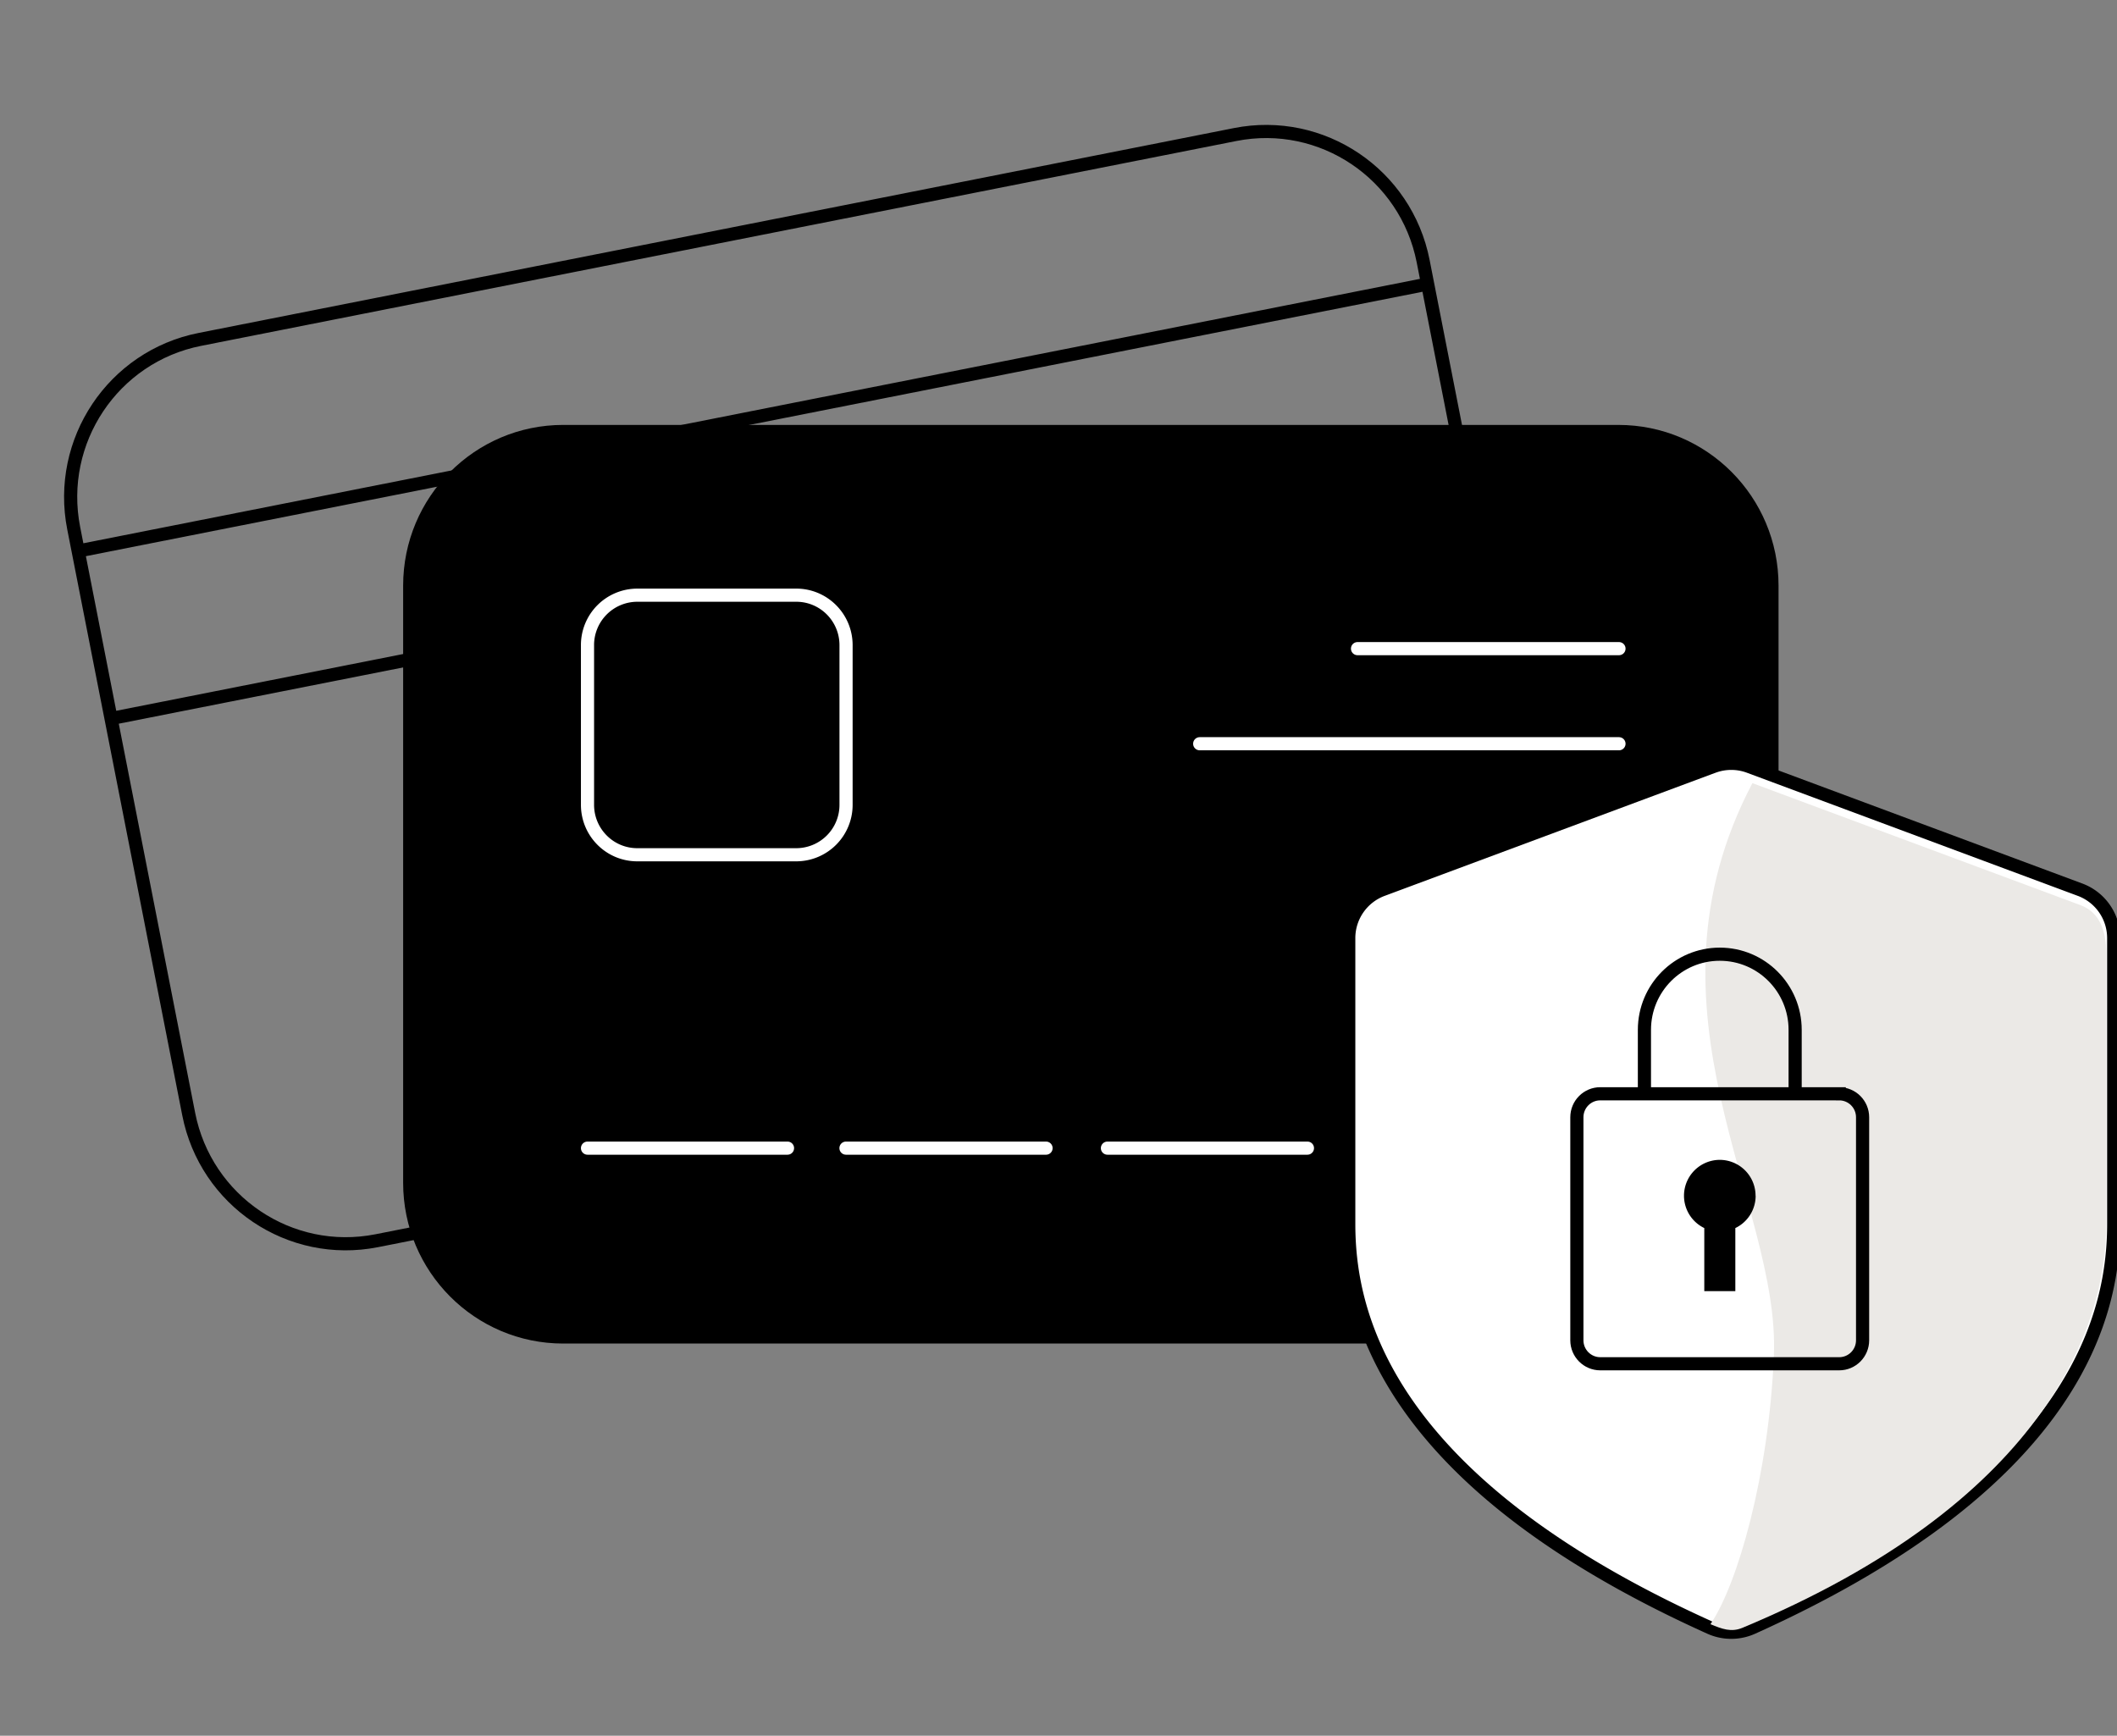 <svg width="161" height="132" fill="none" xmlns="http://www.w3.org/2000/svg">
    <rect width="100%" height="100%" fill="#808080" stroke="none"/>
    <g clip-path="url(#clip0_1453_6873)">
        <path
            d="M93.93 10.232l-78.733 15.58C8.6 27.116 4.304 33.545 5.605 40.17l8.746 44.553c1.3 6.625 7.704 10.937 14.302 9.631l78.733-15.58c6.598-1.306 10.893-7.734 9.592-14.359l-8.746-44.553c-1.301-6.624-7.704-10.936-14.302-9.63zM5.944 41.903L108.57 21.602M8.45 54.642l102.618-20.308"
            stroke="#000" stroke-linejoin="round" />
        <path
            d="M123.083 32.314H42.836c-6.725 0-12.177 5.473-12.177 12.225v45.41c0 6.752 5.452 12.226 12.177 12.226h80.247c6.726 0 12.177-5.474 12.177-12.226V44.54c0-6.752-5.451-12.225-12.177-12.225z"
            fill="#000000" />
        <path
            d="M60.558 45.263H48.465a3.792 3.792 0 00-3.785 3.8v12.14c0 2.1 1.695 3.8 3.785 3.8h12.093a3.792 3.792 0 003.785-3.8v-12.14c0-2.099-1.695-3.8-3.785-3.8z"
            stroke="#fff" stroke-linejoin="round" />
        <path
            d="M103.241 49.328h19.884M91.238 56.56h31.887M44.68 87.314h15.211m4.446 0h15.216m4.668 0h15.211"
            stroke="#fff" stroke-linecap="round" stroke-linejoin="round" />
        <path
            d="M130.298 58.295l-25.171 9.367a3.93 3.93 0 00-2.553 3.685V93.06c0 6.394 2.295 19.379 27.472 30.724a3.926 3.926 0 003.232 0c25.171-11.345 27.472-24.33 27.472-30.724V71.347a3.926 3.926 0 00-2.553-3.685l-25.171-9.367a3.914 3.914 0 00-2.722 0h-.006z"
            fill="#fff" stroke="#000" stroke-miterlimit="10" />
        <path
            d="M133.272 59.557l24.943 9.276c1.52.567 1.964 2.026 1.964 3.655v20.65c0 8.089-5.022 21.213-27.658 30.652-.865.362-1.556.09-2.439-.272 2.067-3.033 4.446-11.339 4.824-20.44.481-11.58-10.747-26.181-1.634-43.521z"
            fill="#EBE9E6" />
        <path
            d="M139.874 83.18h-18.172c-.983 0-1.779.8-1.779 1.786v16.96c0 .986.796 1.786 1.779 1.786h18.172c.982 0 1.778-.8 1.778-1.786v-16.96c0-.986-.796-1.785-1.778-1.785z"
            stroke="#000" stroke-miterlimit="10" />
        <path d="M125.06 83.18v-4.86c0-3.18 2.565-5.755 5.731-5.755s5.731 2.576 5.731 5.754v4.862"
            stroke="#000" stroke-miterlimit="10" />
        <path
            d="M133.512 90.937a2.728 2.728 0 00-2.721-2.732 2.729 2.729 0 00-1.178 5.187v4.795h2.361v-4.795a2.72 2.72 0 001.544-2.455h-.006z"
            fill="#000" />
    </g>
    <defs>
        <clipPath id="clip0_1453_6873">
            <path fill="#fff" d="M0 0h161v132H0z" />
        </clipPath>
    </defs>
</svg>
